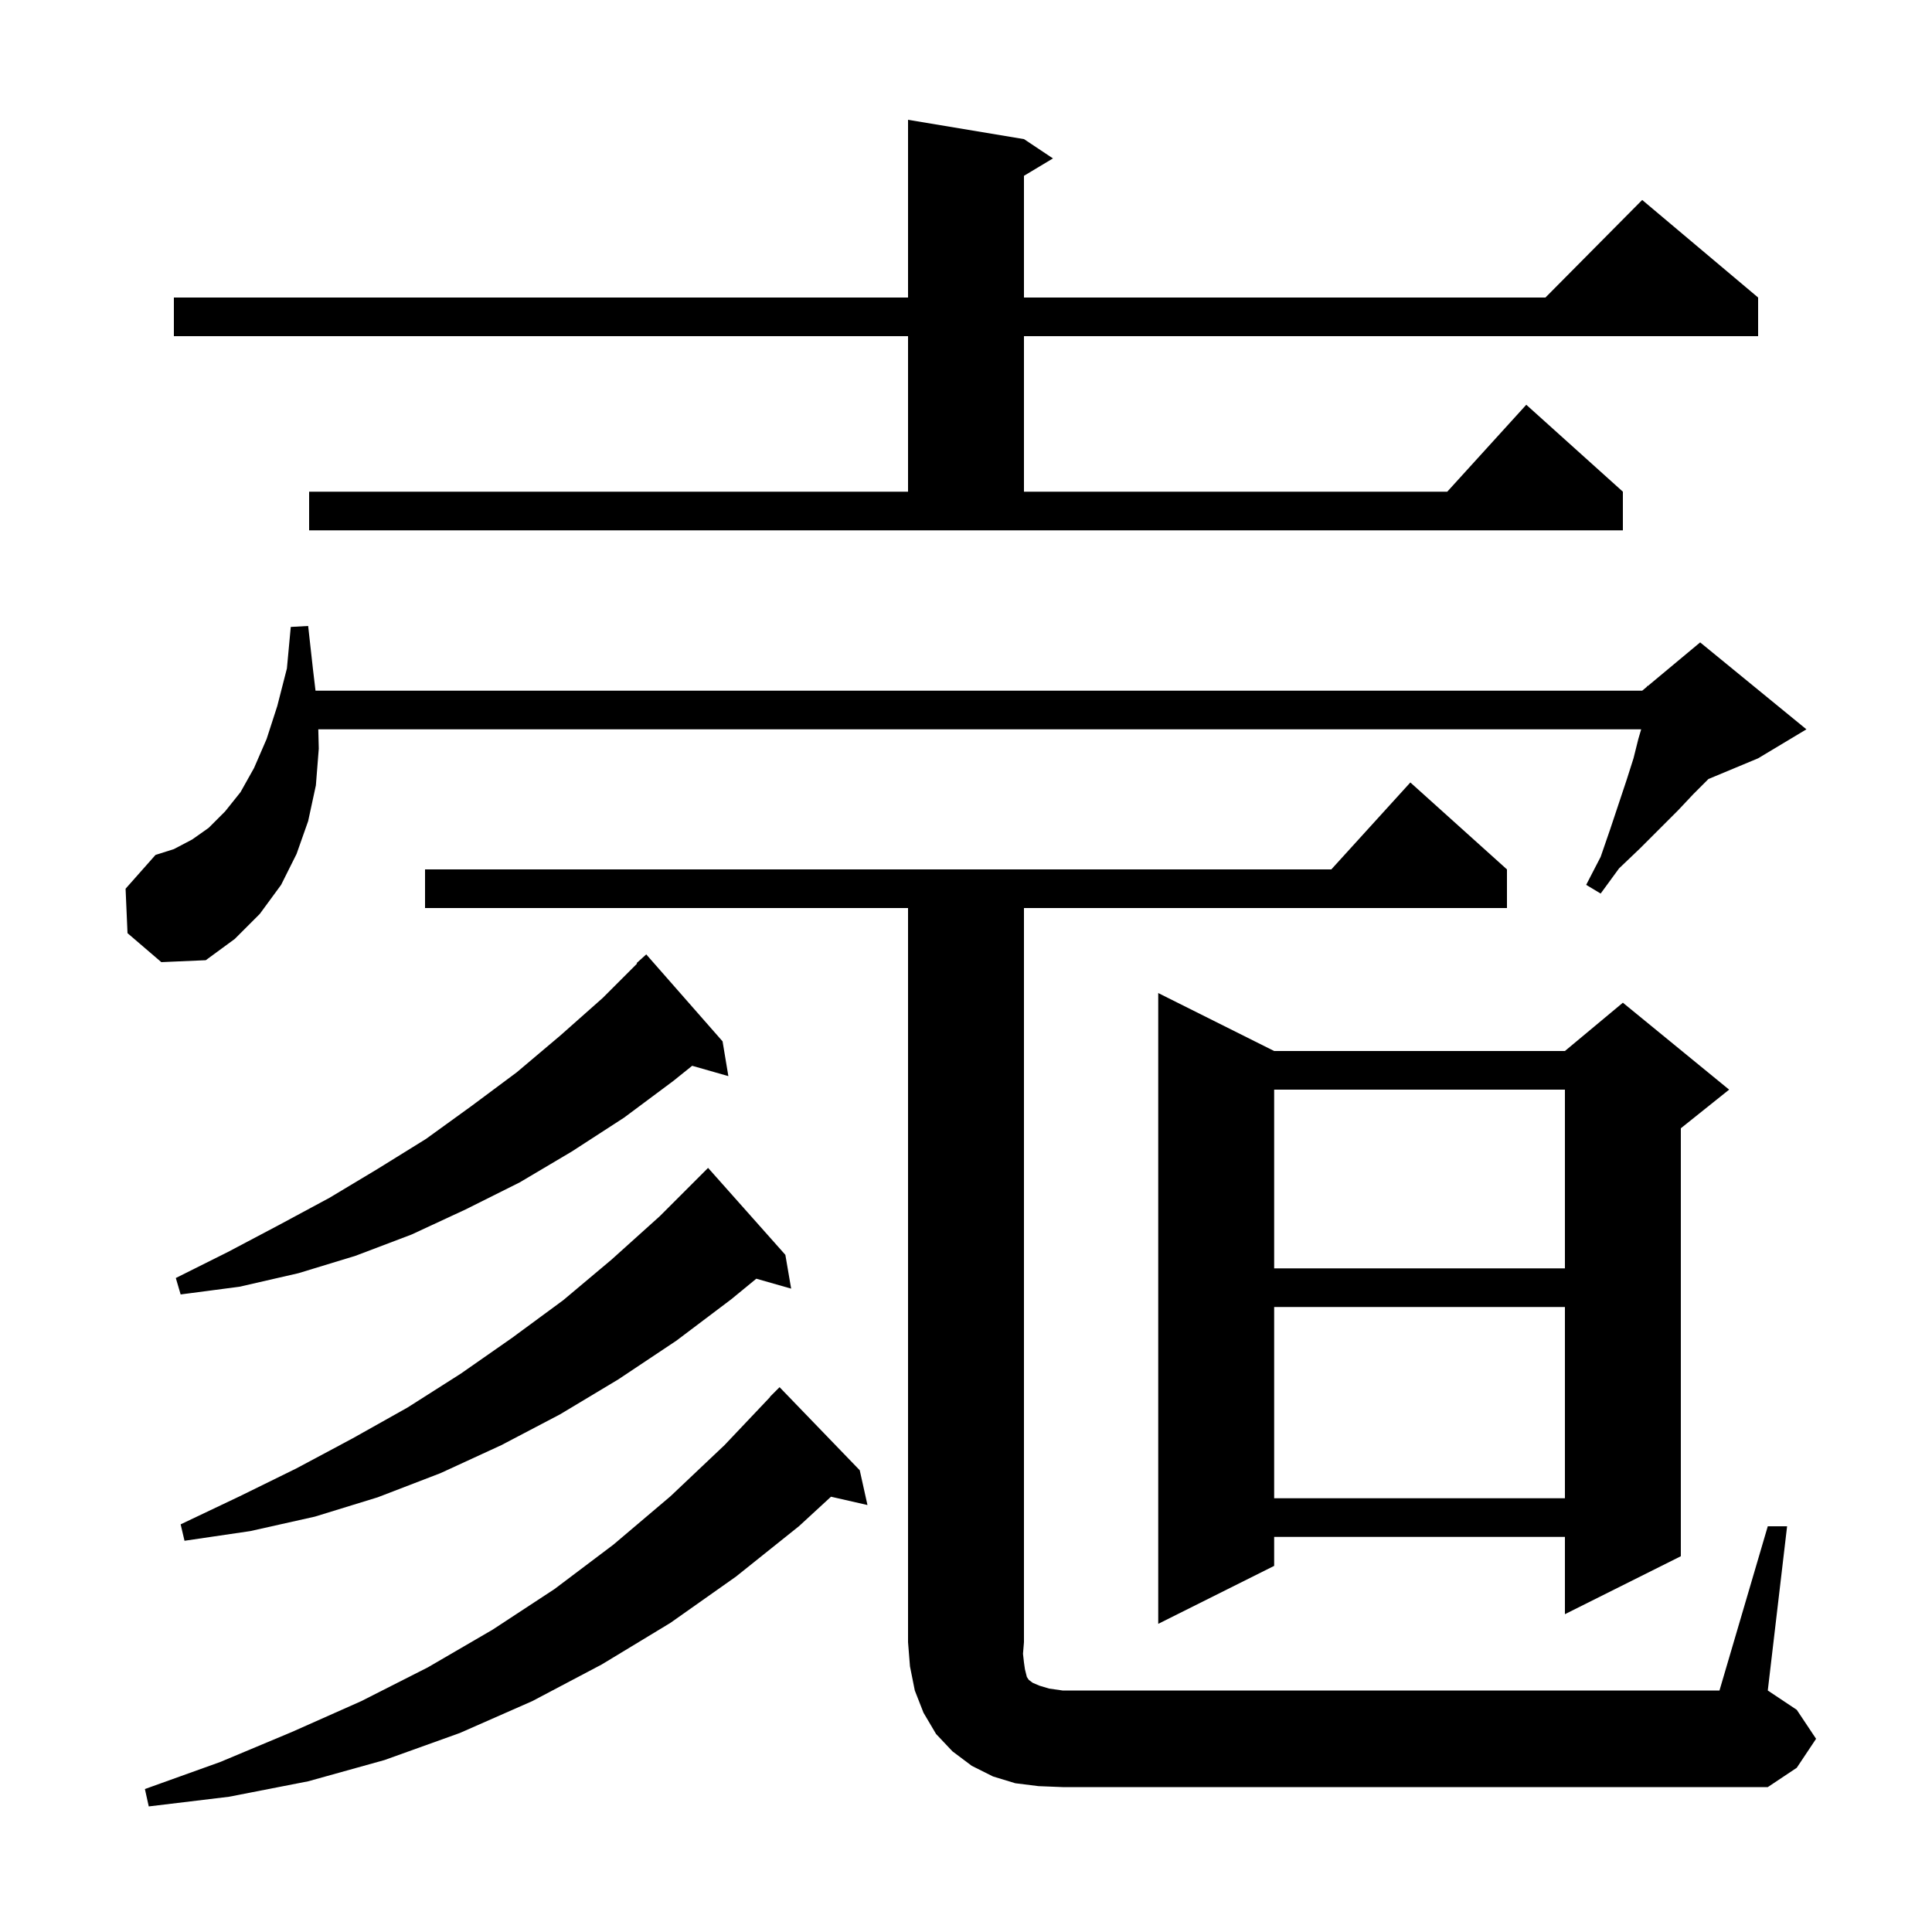<svg xmlns="http://www.w3.org/2000/svg" xmlns:xlink="http://www.w3.org/1999/xlink" version="1.1" baseProfile="full" viewBox="0 0 200 200" width="200" height="200"><g fill="currentColor"><path d="M 89.0 152.2 L 89.8 155.8 L 86.025 154.939 L 82.7 158.0 L 76.2 163.2 L 69.4 168.0 L 62.3 172.3 L 55.1 176.1 L 47.6 179.4 L 39.8 182.2 L 31.9 184.4 L 23.7 186.0 L 15.4 187.0 L 15.0 185.2 L 22.8 182.4 L 30.2 179.3 L 37.4 176.1 L 44.3 172.6 L 51.0 168.7 L 57.4 164.5 L 63.5 159.9 L 69.4 154.9 L 75.0 149.6 L 79.721 144.617 L 79.7 144.6 L 80.7 143.6 Z M 183.0 158.0 L 185.0 158.0 L 183.0 175.0 L 186.0 177.0 L 188.0 180.0 L 186.0 183.0 L 183.0 185.0 L 110.0 185.0 L 107.5 184.9 L 105.1 184.6 L 102.8 183.9 L 100.6 182.8 L 98.6 181.3 L 96.9 179.5 L 95.6 177.3 L 94.7 175.0 L 94.2 172.5 L 94.0 170.0 L 94.0 94.0 L 44.0 94.0 L 44.0 90.0 L 137.818 90.0 L 146.0 81.0 L 156.0 90.0 L 156.0 94.0 L 106.0 94.0 L 106.0 170.0 L 105.9 171.2 L 106.0 172.1 L 106.1 172.8 L 106.3 173.6 L 106.5 173.9 L 106.9 174.2 L 107.6 174.5 L 108.6 174.8 L 110.0 175.0 L 178.0 175.0 Z M 131.9 108.8 L 162.0 108.8 L 168.0 103.8 L 179.0 112.8 L 174.0 116.8 L 174.0 161.1 L 162.0 167.1 L 162.0 159.1 L 131.9 159.1 L 131.9 162.1 L 119.9 168.1 L 119.9 102.8 Z M 81.3 129.9 L 81.9 133.4 L 78.294 132.37 L 75.7 134.5 L 70.0 138.8 L 64.0 142.8 L 58.0 146.4 L 51.9 149.6 L 45.6 152.5 L 39.1 155.0 L 32.6 157.0 L 25.9 158.5 L 19.1 159.5 L 18.7 157.8 L 24.8 154.9 L 30.7 152.0 L 36.5 148.9 L 42.2 145.7 L 47.7 142.2 L 53.0 138.5 L 58.3 134.6 L 63.3 130.4 L 68.3 125.9 L 73.3 120.9 Z M 131.9 135.3 L 131.9 155.1 L 162.0 155.1 L 162.0 135.3 Z M 74.8 107.8 L 75.4 111.4 L 71.653 110.33 L 69.7 111.9 L 64.6 115.7 L 59.2 119.2 L 53.8 122.4 L 48.2 125.2 L 42.6 127.8 L 36.8 130.0 L 30.9 131.8 L 24.8 133.2 L 18.7 134.0 L 18.2 132.3 L 23.6 129.6 L 28.9 126.8 L 34.1 124.0 L 39.1 121.0 L 44.1 117.9 L 48.8 114.5 L 53.5 111.0 L 58.0 107.2 L 62.4 103.3 L 65.952 99.748 L 65.9 99.7 L 66.9 98.8 Z M 131.9 112.8 L 131.9 131.3 L 162.0 131.3 L 162.0 112.8 Z M 13.2 96.6 L 13.0 92.0 L 16.1 88.5 L 18.0 87.9 L 19.9 86.9 L 21.6 85.7 L 23.3 84.0 L 24.9 82.0 L 26.3 79.5 L 27.6 76.5 L 28.7 73.1 L 29.7 69.2 L 30.1 64.9 L 31.9 64.8 L 32.4 69.3 L 32.662 71.5 L 170.0 71.5 L 170.5 71.083 L 170.5 71.0 L 170.565 71.029 L 176.0 66.5 L 187.0 75.5 L 182.0 78.5 L 176.857 80.643 L 175.3 82.2 L 173.7 83.9 L 169.8 87.8 L 167.6 89.9 L 165.7 92.5 L 164.2 91.6 L 165.7 88.7 L 166.7 85.8 L 168.4 80.7 L 169.1 78.5 L 169.6 76.5 L 169.894 75.5 L 32.95 75.5 L 33.0 77.5 L 32.7 81.3 L 31.9 85.0 L 30.7 88.4 L 29.1 91.6 L 26.9 94.6 L 24.3 97.2 L 21.3 99.4 L 16.7 99.6 Z M 32.0 50.9 L 94.0 50.9 L 94.0 34.8 L 18.0 34.8 L 18.0 30.8 L 94.0 30.8 L 94.0 12.4 L 106.0 14.4 L 109.0 16.4 L 106.0 18.2 L 106.0 30.8 L 159.983 30.8 L 170.0 20.7 L 182.0 30.8 L 182.0 34.8 L 106.0 34.8 L 106.0 50.9 L 149.818 50.9 L 158.0 41.9 L 168.0 50.9 L 168.0 54.9 L 32.0 54.9 Z "/></g></svg>